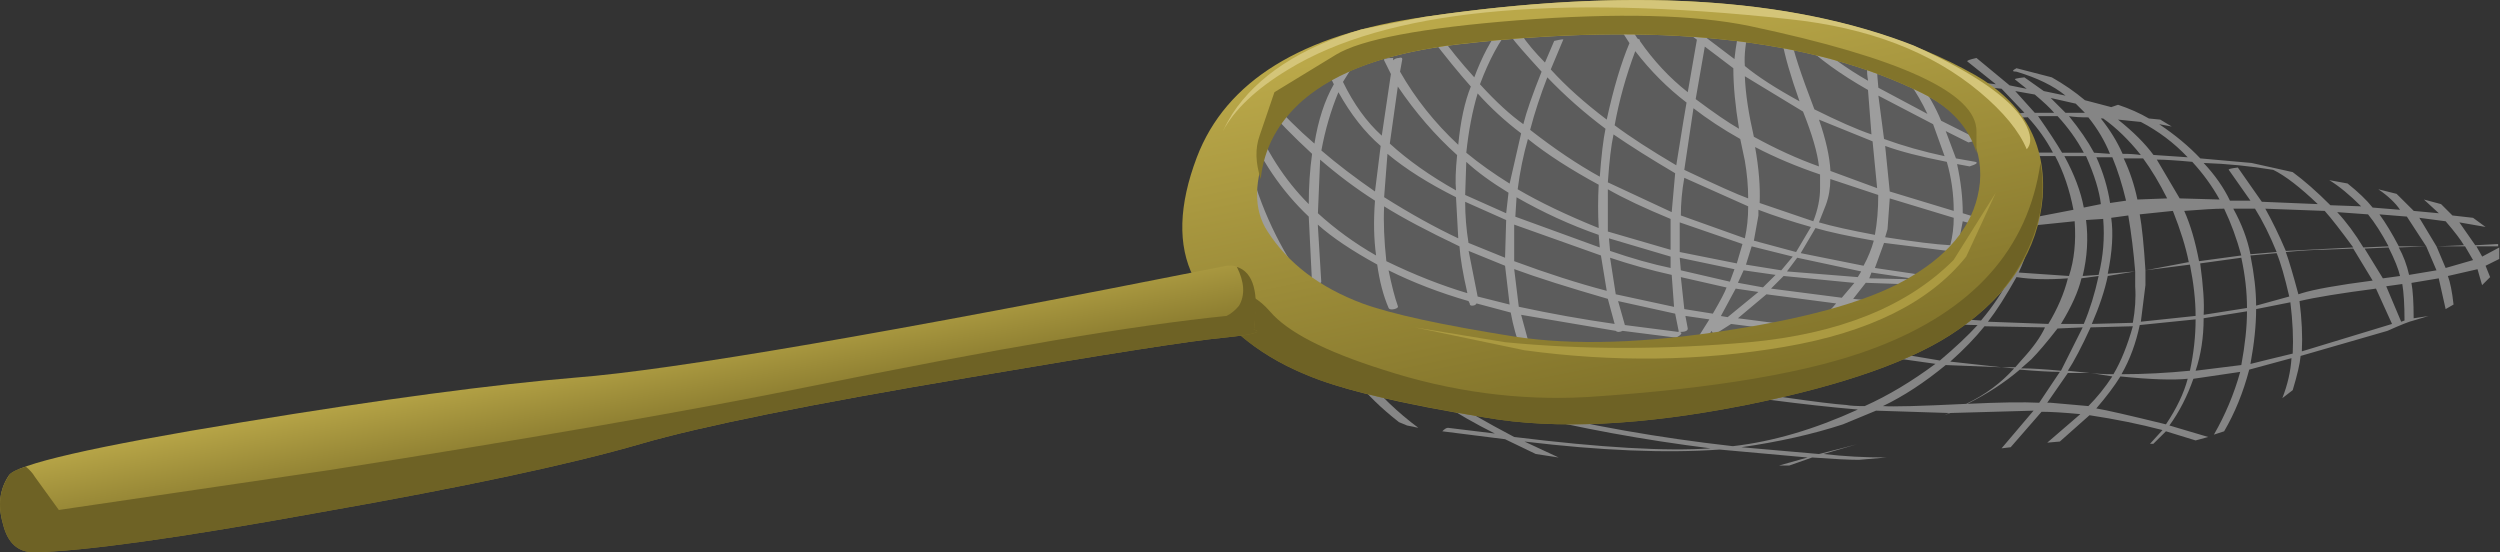 <?xml version="1.0" encoding="UTF-8" standalone="no"?>
<!-- Created with Inkscape (http://www.inkscape.org/) -->
<svg xmlns:inkscape="http://www.inkscape.org/namespaces/inkscape" xmlns:rdf="http://www.w3.org/1999/02/22-rdf-syntax-ns#" xmlns="http://www.w3.org/2000/svg" xmlns:xlink="http://www.w3.org/1999/xlink" xmlns:ns1="http://sozi.baierouge.fr" xmlns:cc="http://creativecommons.org/ns#" xmlns:sodipodi="http://sodipodi.sourceforge.net/DTD/sodipodi-0.dtd" xmlns:dc="http://purl.org/dc/elements/1.1/" id="svg2" xml:space="preserve" viewBox="0 0 109.51 24.19" version="1.1" inkscape:version="0.91 r13725">
  <rect x="0" y="0" width="109.51" height="24.19" fill="#333333" stroke="none"/>
  <defs id="defs6">
    <clipPath id="clipPath18">
      <path id="path20" d="m73.062 16.281c1.735-0.586 2.801-1.093 3.2-1.519 0.429-0.43 1.359-0.817 2.8-1.16 0.907-0.215 2.747-0.602 5.52-1.16 2.188-0.481 3.188-1.2 3-2.161-0.184-0.906-1.184-1.629-3-2.16-0.746-0.242-2.25-1.133-4.52-2.679-1.812-1.227-3.414-1.774-4.8-1.641-1.465 0.133-2.559 0.16-3.278 0.078-2.668-0.293-4.015-0.437-4.043-0.437-4.746-0.321-7.386-0.481-7.918-0.481-3.574 0-7.148 0.492-10.718 1.481-1.52 0.425-2.828 1.05-3.922 1.878 3.976-0.585 8.441-0.585 13.402 0 3.625 0.348 6.293 1.227 8 2.641 1.758-0.105 2.973 0.828 3.641 2.801 0.691 2.027 0.183 3.625-1.52 4.801-0.59 0.371-1.32 0.797-2.203 1.277 2.32-0.398 4.442-0.922 6.359-1.559z" inkscape:connector-curvature="0"/>
    </clipPath>
    <clipPath id="clipPath26">
      <path id="path28" d="m11.101-114.59h26.341v55.77h-26.341v-55.77z" inkscape:connector-curvature="0"/>
    </clipPath>
    <linearGradient id="linearGradient30" y2="-87.001" gradientUnits="userSpaceOnUse" x2="31.03" y1="-87.001" x1="12.595">
      <stop id="stop32" style="stop-color:#ffffff;stop-opacity:0.4" offset="0"/>
      <stop id="stop34" style="stop-color:#ffffff;stop-opacity:.2" offset=".627"/>
      <stop id="stop38" style="stop-color:#ffffff;stop-opacity:.2" offset="1"/>
    </linearGradient>
    <mask id="mask40">
      <g id="g42">
        <g id="g44" clip-path="url(#clipPath26)">
          <path id="path46" style="fill:url(#linearGradient30)" d="m11.101-114.59h26.341v55.77h-26.341v-55.77z" inkscape:connector-curvature="0"/>
        </g>
      </g>
    </mask>
    <linearGradient id="linearGradient50" y2="-87.001" gradientUnits="userSpaceOnUse" x2="31.03" y1="-87.001" x1="12.595">
      <stop id="stop52" style="stop-color:#ffffff" offset="0"/>
      <stop id="stop54" style="stop-color:#ffffff" offset=".627"/>
      <stop id="stop56" style="stop-color:#ffffff" offset="1"/>
    </linearGradient>
    <clipPath id="clipPath72">
      <path id="path74" d="m75.262 3.801c-1.465 0.133-2.559 0.16-3.278 0.078-2.668-0.293-4.015-0.437-4.043-0.437-4.746-0.321-7.386-0.481-7.918-0.481-3.574 0-7.148 0.492-10.718 1.481-2.668 0.773-4.575 2.039-5.723 3.796 0.801-0.398 1.816-0.812 3.043-1.238 2.078-0.691 4.801-1.121 8.16-1.281 0.957-0.027 2.348 0.133 4.16 0.48 1.891 0.399 3.063 0.602 3.52 0.602 2.906 0 5.066 1.16 6.48 3.48 1.278 2.106 1.586 4.414 0.918 6.918 3.575-0.906 5.707-1.718 6.399-2.441 0.429-0.426 1.359-0.813 2.8-1.16 0.907-0.211 2.747-0.598 5.52-1.156 2.188-0.481 3.188-1.204 3-2.161-0.184-0.906-1.184-1.629-3-2.16-0.746-0.242-2.25-1.133-4.52-2.679-1.812-1.227-3.414-1.778-4.8-1.641z" inkscape:connector-curvature="0"/>
    </clipPath>
    <clipPath id="clipPath80">
      <path id="path82" d="m53.771-6.944h56.25v34.871h-56.25v-34.871z" inkscape:connector-curvature="0"/>
    </clipPath>
    <radialGradient id="radialGradient84" gradientUnits="userSpaceOnUse" cy="26.55" cx="86.9" r="31.338">
      <stop id="stop86" style="stop-color:#ffffff;stop-opacity:0" offset="0"/>
      <stop id="stop88" style="stop-color:#ffffff;stop-opacity:.188" offset=".914"/>
      <stop id="stop92" style="stop-color:#ffffff;stop-opacity:.188" offset="1"/>
    </radialGradient>
    <mask id="mask94">
      <g id="g96">
        <g id="g98" clip-path="url(#clipPath80)">
          <path id="path100" style="fill:url(#radialGradient84)" d="m53.771-6.944h56.25v34.871h-56.25v-34.871z" inkscape:connector-curvature="0"/>
        </g>
      </g>
    </mask>
    <radialGradient id="radialGradient104" gradientUnits="userSpaceOnUse" cy="26.55" cx="86.9" r="31.338">
      <stop id="stop106" style="stop-color:#000000" offset="0"/>
      <stop id="stop108" style="stop-color:#000000" offset=".914"/>
      <stop id="stop110" style="stop-color:#000000" offset="1"/>
    </radialGradient>
    <clipPath id="clipPath118">
      <path id="path120" d="m56.621 6.801c-4.664 0-7.851 0.277-9.559 0.84-2 0.691-3.238 2.066-3.718 4.117-0.266 1.121 0.238 2.441 1.519 3.961 1.973 2.348 5.348 3.414 10.121 3.199 5.547-0.238 9.719-0.879 12.52-1.918 2.691-0.988 3.785-2.242 3.277-3.762-0.586-1.707-1.957-3.144-4.117-4.316-2.641-1.414-5.988-2.121-10.043-2.121z" inkscape:connector-curvature="0"/>
    </clipPath>
    <clipPath id="clipPath126">
      <path id="path128" d="m-56.351 52.093h22.855v29.51h-22.855v-29.51z" inkscape:connector-curvature="0"/>
    </clipPath>
    <radialGradient id="radialGradient130" gradientUnits="userSpaceOnUse" cy="65.437" cx="-52.591" r="17.903">
      <stop id="stop132" style="stop-color:#ffffff;stop-opacity:0" offset="0"/>
      <stop id="stop134" style="stop-color:#ffffff;stop-opacity:.22" offset=".933"/>
      <stop id="stop138" style="stop-color:#ffffff;stop-opacity:.22" offset="1"/>
    </radialGradient>
    <mask id="mask140">
      <g id="g142">
        <g id="g144" clip-path="url(#clipPath126)">
          <path id="path146" style="fill:url(#radialGradient130)" d="m-56.351 52.093h22.855v29.51h-22.855v-29.51z" inkscape:connector-curvature="0"/>
        </g>
      </g>
    </mask>
    <radialGradient id="radialGradient150" gradientUnits="userSpaceOnUse" cy="65.437" cx="-52.591" r="17.903">
      <stop id="stop152" style="stop-color:#000000" offset="0"/>
      <stop id="stop154" style="stop-color:#000000" offset=".933"/>
      <stop id="stop156" style="stop-color:#000000" offset="1"/>
    </radialGradient>
    <linearGradient id="linearGradient170" y2="-62.736" gradientUnits="userSpaceOnUse" x2="55.735" gradientTransform="matrix(.161 -.784 -.784 -.161 -.017 37.999)" y1="-62.736" x1="37.054">
      <stop id="stop172" style="stop-color:#baa849" offset="0"/>
      <stop id="stop174" style="stop-color:#7d6f28" offset="1"/>
    </linearGradient>
    <linearGradient id="linearGradient196" y2="-19.613" gradientUnits="userSpaceOnUse" x2="47.513" gradientTransform="matrix(.145 -.787 -.787 -.145 -.017 38)" y1="-19.613" x1="42.683">
      <stop id="stop198" style="stop-color:#baa849" offset="0"/>
      <stop id="stop200" style="stop-color:#7d6f28" offset="1"/>
    </linearGradient>
  </defs>
  <g id="g10" transform="matrix(1.25 0 0 -1.25 0 24.19)">
    <g id="g12">
      <g id="g14">
        <g id="g16" clip-path="url(#clipPath18)">
          <g id="g22" transform="matrix(-.097 -.794 -.794 .097 -.018 38)">
            <g id="g48" mask="url(#mask40)">
              <path id="path58" style="fill-rule:evenodd;fill:url(#linearGradient50)" d="m73.062 16.281c1.735-0.586 2.801-1.093 3.2-1.519 0.429-0.43 1.359-0.817 2.8-1.16 0.907-0.215 2.747-0.602 5.52-1.16 2.188-0.481 3.188-1.2 3-2.161-0.184-0.906-1.184-1.629-3-2.16-0.746-0.242-2.25-1.133-4.52-2.679-1.812-1.227-3.414-1.774-4.8-1.641-1.465 0.133-2.559 0.16-3.278 0.078-2.668-0.293-4.015-0.437-4.043-0.437-4.746-0.321-7.386-0.481-7.918-0.481-3.574 0-7.148 0.492-10.718 1.481-1.52 0.425-2.828 1.05-3.922 1.878 3.976-0.585 8.441-0.585 13.402 0 3.625 0.348 6.293 1.227 8 2.641 1.758-0.105 2.973 0.828 3.641 2.801 0.691 2.027 0.183 3.625-1.52 4.801-0.59 0.371-1.32 0.797-2.203 1.277 2.32-0.398 4.442-0.922 6.359-1.559z" inkscape:connector-curvature="0"/>
            </g>
          </g>
        </g>
      </g>
      <path id="path60" style="fill-rule:evenodd;fill:#ffffff;fill-opacity:.2" d="m50.223 18.121c2.453 0.426 6.148 0.531 11.082 0.317 1.625-0.078 3.172-0.239 4.64-0.481 1.387-0.316 2.426-0.773 3.117-1.359 0.883-0.746 1.309-1.774 1.282-3.078 0-1.36-0.559-2.668-1.68-3.922-1.043-1.145-2.226-1.934-3.559-2.36-1.683-0.558-3.867-0.8-6.562-0.718-0.133 0-2.359 0.144-6.68 0.441l-1.199 0.117c-3.629 0.828-6.348 2.133-8.16 3.922-0.106 0.586-0.133 1.184-0.082 1.797l0.082 0.723c1.254 2.398 3.828 3.933 7.719 4.601z" inkscape:connector-curvature="0"/>
      <path id="path62" style="fill-rule:evenodd;fill:#ffffff;fill-opacity:.4" d="m48.742 7.199c0.133-0.027 0.067-0.078-0.199-0.16-1.387 0.403-2.586 1.414-3.602 3.039-0.851 1.364-1.425 2.867-1.718 4.52l0.281 0.32c0.266-1.68 0.812-3.211 1.641-4.598 1.011-1.679 2.21-2.722 3.597-3.121z" inkscape:connector-curvature="0"/>
      <path id="path64" style="fill-rule:evenodd;fill:#ffffff;fill-opacity:.4" d="m47.781 6.199c0.563-0.691 1.203-1.304 1.922-1.839l-0.398 0.082-0.282 0.117c-0.613 0.48-1.121 0.972-1.519 1.48-0.055 0.055-0.027 0.11 0.078 0.16 0.082 0.055 0.148 0.055 0.199 0z" inkscape:connector-curvature="0"/>
      <path id="path66" style="fill-rule:evenodd;fill:#ffffff;fill-opacity:.4" d="m85.383 10.719 0.32-0.758 0.961 0.277-0.281 0.481h-1zm-0.961-1 0.961 0.16-0.36 0.84-0.961-0.039c0.161-0.293 0.282-0.613 0.36-0.961zm-0.277-1.641 0.117 0.043c0 0.559-0.028 0.985-0.078 1.278l-0.563-0.079 0.524-1.242zm1.558 3.52-0.922 0.121 0.602-1 0.961 0.039c-0.11 0.187-0.321 0.469-0.641 0.84zm-3.238-0.918c-0.43 0.586-0.762 1.015-1 1.281l-2.082 0.078c0.238-0.426 0.48-0.918 0.719-1.48l2.363 0.121zm1.359-2.68-0.562 1.238c-1.227-0.16-2.117-0.304-2.68-0.437 0.082-0.641 0.109-1.227 0.082-1.762l3.16 0.961zm-2.48 2.598c-0.242 0-0.653-0.024-1.242-0.078 0.109-0.293 0.253-0.785 0.441-1.481l0.121 0.039c0.426 0.133 1.25 0.282 2.481 0.442l-0.68 1.121-1.121-0.043zm2.359 0.121c-0.242 0.453-0.48 0.828-0.719 1.121l-1.082 0.078c0.321-0.344 0.629-0.758 0.918-1.238l0.883 0.039zm0-0.039-0.84-0.039 0.641-1.043 0.601 0.082c-0.054 0.238-0.187 0.574-0.402 1zm-0.32 1.16c0.215-0.293 0.441-0.668 0.679-1.121h0.961l-0.679 1.043-0.961 0.078zm-35.199 0.801 0.199 1.597c-0.559 0.481-1.051 1.11-1.481 1.883-0.265-0.64-0.464-1.32-0.597-2.043 0.558-0.48 1.187-0.957 1.879-1.437zm4.597-0.762 0.082 0.719c-0.613 0.375-1.105 0.734-1.48 1.082l-0.039-1.16 1.437-0.641zm0.121-3.199-0.16 1.359-1.277 0.52 0.316-1.598 1.121-0.281zm-4.398 3.441c-0.027-0.562 0-1.203 0.078-1.922 0.988-0.48 1.934-0.851 2.84-1.121-0.16 0.696-0.25 1.242-0.277 1.641-1.122 0.535-2 1-2.641 1.402zm-0.281-1.722c-0.078 0.562-0.094 1.199-0.039 1.921-0.668 0.426-1.309 0.907-1.922 1.438l-0.078-1.879c0.613-0.559 1.293-1.055 2.039-1.48zm3.121 1.882c0-0.48 0.039-0.961 0.117-1.441l1.281-0.52 0.039 1.321-1.437 0.64zm-0.242-1.281-0.079 1.442c-0.961 0.48-1.761 0.984-2.402 1.519l-0.117-1.519c0.934-0.59 1.801-1.067 2.598-1.442zm-0.04 2.918c-0.773 0.695-1.464 1.496-2.078 2.402l-0.281-2c0.641-0.585 1.414-1.132 2.32-1.64-0.027 0.293-0.015 0.707 0.039 1.238zm2.243 0.762c-0.563 0.426-1.071 0.894-1.524 1.398-0.183-0.613-0.316-1.304-0.398-2.078 0.453-0.375 0.961-0.734 1.519-1.082l0.403 1.762zm2.718-3.32c-0.027 0.507-0.027 1.015 0 1.519-0.988 0.535-1.812 1.066-2.48 1.602-0.16-0.563-0.281-1.149-0.359-1.762 0.773-0.453 1.718-0.906 2.839-1.359zm5.161-1.282 1.238-0.199 0.402 0.481-1.441 0.359-0.199-0.641zm-0.282-1.879 2.481-0.32c0.375 0.242 0.691 0.52 0.961 0.84l-2.442 0.32-1-0.84zm0.2 1.68-0.2-0.437 0.879-0.161 0.442 0.438-1.121 0.16zm0.519-0.758-0.797 0.117-0.519-0.961 0.238-0.039 1.078 0.883zm-0.476 1.879c0.078 0.348 0.117 0.719 0.117 1.121l-2.239 1c-0.082-0.457-0.121-0.894-0.121-1.32l2.243-0.801zm1.796-0.48 0.52 0.879c-0.664 0.187-1.277 0.386-1.84 0.601v-0.199l-0.16-0.883 1.48-0.398zm-6.636-1.36-0.203 1.239-3.04 1.082v-1.282c1.149-0.425 2.227-0.773 3.243-1.039zm2.597 0.481 0.121-1.121 1-0.16c0.266 0.453 0.426 0.761 0.481 0.917l-1.602 0.364zm-0.039 0.679 0.039-0.441 1.719-0.398 0.16 0.437-1.918 0.402zm-2.281-2.32-0.238 0.879c-1.387 0.402-2.481 0.746-3.282 1.043l0.161-1.32c1.121-0.242 2.242-0.442 3.359-0.602zm0.121 0.801 0.238-0.84 1.883-0.242v0.039l-0.121 0.602-2 0.441zm-0.281 1.519 0.199-1.281 2.043-0.441-0.082 1.121c-0.719 0.16-1.437 0.359-2.16 0.601zm-0.039 0.68 0.039-0.441c0.773-0.266 1.48-0.465 2.121-0.598v0.399l-2.16 0.64zm-0.321-0.32-0.039 0.441c-0.988 0.344-1.949 0.785-2.878 1.317l-0.043-0.68 2.96-1.078zm2.801 0.879v-1.039l2-0.399 0.199 0.68-2.199 0.758zm-0.32-0.961v1.082c-0.906 0.375-1.641 0.719-2.199 1.039v-1.481l2.199-0.64zm0.199 2.961c0.215 1.336 0.332 2.066 0.36 2.199-0.664 0.508-1.266 1.109-1.797 1.801-0.321-0.852-0.563-1.719-0.723-2.598 0.535-0.402 1.254-0.867 2.16-1.402zm-2.199 1.082c-0.082-0.375-0.148-0.934-0.199-1.68l2.238-1.043 0.121 1.363c-0.855 0.504-1.574 0.957-2.16 1.36zm-0.481-1.481c0.055 0.746 0.122 1.305 0.2 1.68-0.746 0.559-1.426 1.16-2.039 1.801-0.239-0.614-0.442-1.227-0.602-1.84 0.856-0.668 1.668-1.215 2.441-1.641zm7.719 0.078c-0.797 0.27-1.558 0.586-2.277 0.961 0.133-0.746 0.184-1.398 0.16-1.961l1.879-0.64c0.16 0.402 0.238 0.789 0.238 1.16v0.48zm-0.597 2.204-2.039 1.238c0.023-0.613 0.132-1.32 0.316-2.121 0.773-0.426 1.535-0.774 2.281-1.039-0.051 0.48-0.238 1.121-0.558 1.922zm-2.243-0.602c-0.132 0.801-0.199 1.508-0.199 2.121l-1 0.758-0.32-1.84c0.64-0.48 1.148-0.828 1.519-1.039zm0.204-1.121-0.161 0.762c-0.613 0.343-1.16 0.707-1.64 1.078l-0.321-2.16c1.122-0.532 1.868-0.868 2.239-1 0 0.425-0.039 0.867-0.117 1.32zm17.917-5.199c0-0.559-0.066-1.2-0.199-1.922 0.321 0.082 0.813 0.203 1.481 0.363 0.027 0.531 0 1.133-0.082 1.797l-1.2-0.238zm-4.757-2.36c-0.215-0.347-0.496-0.718-0.844-1.121 0.32-0.051 1.137-0.238 2.441-0.558 0.375 0.558 0.629 1.093 0.762 1.597-0.508-0.051-1.293-0.027-2.359 0.082zm-3.524 0.239c-0.531-0.454-1.144-0.852-1.84-1.2 1.121 0.055 1.961 0.067 2.52 0.039l0.723 1.082c-0.348 0-0.813 0.028-1.403 0.079zm-0.199 0.043-0.437 0.039-1.961 0.078c-0.746-0.614-1.481-1.094-2.2-1.438 0.348-0.027 1.321 0 2.918 0.078 0.668 0.321 1.227 0.735 1.68 1.243zm0.602 0.316-0.36-0.316h0.078c0.293 0 0.735-0.028 1.321-0.082l0.761 1.519-0.882-0.039c-0.372-0.48-0.68-0.84-0.918-1.082zm-5.403 6-0.16 1.641-1.879 0.761c0.242-0.695 0.375-1.293 0.403-1.8l1.636-0.602zm0.442-0.117 2.242-0.68c0 0.586-0.082 1.16-0.242 1.719-0.934 0.183-1.653 0.371-2.161 0.558l0.161-1.597zm4.441-3c-0.375-0.668-0.707-1.188-1-1.563l2.117-0.078c0.321 0.531 0.551 1.067 0.684 1.598-0.668-0.051-1.27-0.039-1.801 0.043zm1-1.762-2.121 0.039c-0.32-0.398-0.719-0.812-1.199-1.238l1.801-0.199h0.476l0.242 0.277c0.371 0.402 0.641 0.773 0.801 1.121zm-5.961 2.082 2.16-0.32c0.184 0.238 0.321 0.547 0.399 0.918l-2.239 0.281-0.32-0.879zm-0.398 0.078c0.16 0.293 0.277 0.586 0.359 0.879-0.906 0.16-1.586 0.309-2.043 0.442l-0.519-0.879 2.203-0.442zm-0.762-1.121 0.441 0.52-2.48 0.242-0.442-0.442 2.481-0.32zm1.039 0.883-0.078-0.203 1.719-0.039-1.641 0.242zm-0.48-0.16 0.121 0.199-2.243 0.48-0.359-0.48 2.481-0.199zm0.601 1.48c0.078 0.426 0.117 0.891 0.117 1.399l-1.679 0.558c0-0.32-0.051-0.625-0.161-0.918l-0.238-0.601c0.453-0.133 1.106-0.278 1.961-0.438zm0.52 1.278-0.078-1.079-0.083-0.281c1.016-0.16 1.774-0.254 2.282-0.281 0.082 0.32 0.121 0.641 0.121 0.961l-2.242 0.68zm-0.399 3.601 0.199-1.519c0.668-0.243 1.375-0.442 2.122-0.602l-0.403 1.121-1.918 1zm5.481 0.039-0.684 0.121 0.684-0.761h0.679c-0.136 0.16-0.363 0.375-0.679 0.64zm5.636-7.879-1.957-0.199c-0.136-0.641-0.347-1.215-0.64-1.723 0.801 0 1.597 0.043 2.398 0.122 0.133 0.613 0.199 1.214 0.199 1.8zm1.801 0.282-1.519-0.243c0-0.668-0.094-1.281-0.282-1.839l1.602 0.199c0.133 0.722 0.199 1.347 0.199 1.883zm-1.64 1.679c0.109-0.801 0.148-1.402 0.121-1.801l1.519 0.239c0 0.562-0.066 1.148-0.199 1.761l-1.441-0.199zm0.839 1.918c-0.293 0-0.757-0.027-1.398-0.078 0.215-0.48 0.387-1.066 0.519-1.762l1.481 0.2c-0.16 0.586-0.359 1.132-0.602 1.64zm-1.558 0.36 1.398-0.039c-0.265 0.48-0.586 0.917-0.957 1.32-0.59 0.055-1 0.078-1.242 0.078l0.801-1.359zm3.398-1.918-0.918-0.082c0.133-0.664 0.199-1.25 0.199-1.758l1.161 0.32c-0.161 0.691-0.305 1.199-0.442 1.52zm-1.519 1.558c0.293-0.531 0.496-1.066 0.601-1.597l0.918 0.078c-0.238 0.586-0.492 1.093-0.758 1.519h-0.761zm-3.278-0.199c0.078-0.426 0.145-1.082 0.2-1.961l1.48 0.281h0.039c-0.105 0.535-0.293 1.133-0.558 1.801l-1.161-0.121zm-0.242-3.922-1.48-0.039c-0.317-0.691-0.586-1.199-0.797-1.519l0.758-0.079h-0.758l-0.723-1.043h0.121l1.321-0.117c0.293 0.293 0.574 0.637 0.839 1.039l-0.761 0.121c0.191-0.027 0.461-0.043 0.8-0.043 0.27 0.454 0.493 1.016 0.68 1.68zm-2.238 1.762c0.184 0.558 0.25 1.199 0.199 1.918l-1.519-0.156c-0.028-0.536-0.176-1.082-0.442-1.641l1.762-0.121zm2.68 0.199v-0.519l-0.161-1.282 1.918 0.203c0 0.532-0.066 1.133-0.199 1.797l-1.558-0.199zm-1.321-0.199c-0.105-0.508-0.293-1.067-0.558-1.68l1.437 0.039c0.082 0.453 0.11 0.883 0.082 1.281v0.52l-0.961-0.16zm-1.64-1.68h0.8c0.215 0.508 0.387 1.067 0.52 1.68l-0.602-0.082c-0.105-0.449-0.343-0.985-0.718-1.598zm1.48 3.68-0.601-0.039c0.082-0.641 0.043-1.293-0.118-1.961l0.559 0.039c0.16 0.641 0.215 1.293 0.16 1.961zm0.879 0.121-0.598-0.082c0.078-0.531 0.039-1.188-0.121-1.961l0.961 0.082c-0.054 0.668-0.133 1.32-0.242 1.961zm-0.559 2.039h-0.558c0.238-0.531 0.398-1.066 0.48-1.602l0.559 0.082c-0.133 0.559-0.293 1.067-0.481 1.52zm1.079-0.039h-0.68c0.215-0.453 0.375-0.934 0.48-1.441l1.043 0.039c-0.269 0.535-0.547 1-0.843 1.402zm-0.079 1.277-0.8 0.082c0.535-0.425 0.949-0.84 1.242-1.238l1.199-0.082c-0.48 0.508-1.027 0.918-1.641 1.238zm-1.32 0.121h-0.082c0.32-0.398 0.574-0.812 0.762-1.238 0.265 0 0.48-0.016 0.64-0.043-0.425 0.535-0.867 0.961-1.32 1.281zm-0.601-1.32h-0.758c0.347-0.641 0.574-1.238 0.679-1.801l0.598 0.121c-0.051 0.453-0.223 1.016-0.519 1.68zm-0.079 0.121c-0.242 0.453-0.546 0.879-0.918 1.281h-0.683c0.375-0.535 0.652-0.961 0.84-1.281h0.761zm0.918-0.039c-0.183 0.453-0.437 0.879-0.757 1.277-0.293 0-0.52 0.016-0.68 0.043 0.371-0.453 0.664-0.882 0.879-1.281l0.558-0.039zm-1.558 1.438h0.679l-0.32 0.32-0.879 0.199 0.52-0.519zm7.281-2c-0.801 0.132-1.613 0.214-2.441 0.242 0.398-0.426 0.707-0.867 0.922-1.321h0.718l-0.758 1.079c-0.027 0.027 0.079 0.054 0.317 0.082l0.84-1.2 1.961-0.082c-0.614 0.586-1.133 0.989-1.559 1.2zm-29.519 4.64 0.078 0.082 0.199 0.039 0.043-0.039c0.316-0.453 0.719-0.949 1.199-1.48 0.266 0.719 0.586 1.32 0.957 1.801h0.363l-0.043-0.043c-0.398-0.481-0.757-1.145-1.078-2 0.559-0.614 1.067-1.079 1.52-1.399 0.105 0.426 0.32 1.039 0.64 1.84-0.585 0.641-0.933 1.039-1.043 1.199 0.161 0.133 0.27 0.176 0.321 0.121 0.215-0.32 0.496-0.652 0.84-1l0.324 0.758c0.238 0.055 0.344 0.067 0.316 0.043l-0.437-1.043c0.531-0.586 1.187-1.172 1.961-1.758 0.238 1.094 0.504 1.985 0.797 2.68l-0.438 0.68v0.039h0.359l0.36-0.559 0.082-0.039v-0.043c0.48-0.691 1.039-1.293 1.68-1.797l0.32 1.84-0.32 0.238c0.16 0.133 0.265 0.176 0.32 0.121l0.199-0.16c0.078 0 0.117-0.015 0.117-0.039v-0.082l1-0.758c0.055 0.504 0.121 0.879 0.203 1.118v0.043h0.321c-0.137-0.563-0.188-1.028-0.16-1.403 0.453-0.375 1.089-0.785 1.917-1.238-0.32 0.906-0.519 1.598-0.601 2.078-0.023 0.082 0.016 0.133 0.121 0.16 0.106 0.028 0.172 0 0.199-0.078 0.055-0.375 0.321-1.187 0.801-2.441 0.801-0.399 1.465-0.696 2-0.879l-0.121 1.558c-0.984 0.559-1.758 1.121-2.316 1.68 0.132 0.133 0.226 0.172 0.277 0.121 0.613-0.562 1.293-1.055 2.043-1.48-0.055 0.293-0.055 0.597 0 0.918 0 0.054 0.051 0.093 0.156 0.121 0.109 0 0.16-0.039 0.16-0.121-0.023-0.239-0.011-0.625 0.043-1.161l1.719-0.917c-0.188 0.398-0.387 0.746-0.602 1.039 0 0.027 0.11 0.054 0.321 0.082 0.32-0.454 0.574-0.907 0.761-1.36l1.2-0.601c0.105-0.055 0.027-0.106-0.243-0.16l-0.796 0.398 0.359-0.957 0.68-0.121c0.105-0.028 0.039-0.082-0.2-0.16l-0.441 0.082c0.133-0.614 0.199-1.188 0.199-1.723l1.039-0.316 1.121 0.117c0.028 0.402-0.027 0.922-0.16 1.562 0.215 0.106 0.321 0.133 0.321 0.078 0.132-0.558 0.171-1.093 0.121-1.597l1.437 0.277c-0.133 0.695-0.344 1.32-0.64 1.883h-1.157c-0.082 0-0.093 0.012-0.039 0.039 0.078 0.055 0.145 0.082 0.199 0.082h0.918c-0.238 0.449-0.531 0.863-0.879 1.238l-1.039-0.039c-0.535-0.109-0.48-0.054 0.161 0.16 0.347 0 0.597 0.012 0.757 0.039l-0.8 0.84-1.161 0.121c-0.16 0.079-0.066 0.118 0.282 0.118l0.679-0.082-1 0.8c-0.023 0.028 0.082 0.067 0.321 0.121l1.16-0.96 0.601-0.122-0.402 0.321c-0.051 0.027 0.055 0.054 0.32 0.082l0.68-0.481 0.762-0.16c-0.426 0.348-1 0.625-1.719 0.84-0.16 0-0.16 0.039 0 0.121l1.238-0.32c0.426-0.242 0.813-0.508 1.16-0.801l0.922-0.242 0.239 0.082c0.398-0.133 0.761-0.293 1.082-0.481l0.398-0.039 0.402-0.242-0.441 0.082c0.559-0.375 1.039-0.773 1.441-1.199l1.797-0.16 1.442-0.321c0.398-0.293 0.84-0.679 1.32-1.16l1.078-0.039c-0.398 0.399-0.773 0.707-1.117 0.918l0.641-0.117c0.371-0.297 0.664-0.574 0.879-0.844l0.96-0.078c-0.16 0.238-0.414 0.481-0.761 0.719l0.64-0.16 0.602-0.598 0.879-0.082-0.524 0.481 0.602-0.161 0.398-0.398 0.723-0.082 0.438-0.32-0.918 0.16 0.558-0.801 0.801 0.043v-0.082h-0.762l0.203-0.359 0.598 0.32v-0.403l-0.48-0.238 0.16-0.398-0.282-0.281-0.16 0.558-1.039-0.238c0.082-0.215 0.149-0.547 0.199-1l-0.277-0.16-0.242 1.078-0.957-0.16c0.051-0.266 0.078-0.68 0.078-1.239l0.52 0.078-0.52-0.156c-0.133-0.027-0.441-0.148-0.918-0.363l-3.043-0.879c-0.023-0.266-0.117-0.668-0.277-1.199l-0.364-0.281c0.188 0.48 0.293 0.949 0.321 1.402l-1.481-0.402c-0.211-0.801-0.504-1.52-0.879-2.161l-0.359-0.117c0.398 0.692 0.707 1.426 0.922 2.199l-1.641-0.242c-0.215-0.613-0.492-1.156-0.84-1.636l1.36-0.403-0.442-0.121-1.039 0.32-0.441-0.437h-0.117l0.437 0.48c-0.801 0.211-1.652 0.383-2.558 0.52l-1.039-0.922-0.442-0.039 1.16 1c-0.586 0.055-1.039 0.082-1.359 0.082l-1.082-1.242-0.32-0.039 1.121 1.32-2.918-0.082-0.203-0.078 0.16 0.078-2.559 0.082-1.16-0.48c-1.066-0.348-2.254-0.614-3.559-0.801l2.719-0.238c0.504 0.125 0.942 0.238 1.32 0.339l-1.16-0.339c0.719-0.082 1.453-0.122 2.2-0.122l-0.961-0.082c-0.344 0-0.891 0.028-1.637 0.082l-0.801-0.281h-0.359l1 0.281-3.082 0.278c-1.891-0.133-4.172-0.039-6.84 0.281l1.199-0.559-0.801 0.122-1.078 0.519-2.199 0.277c0.078 0.082 0.145 0.122 0.199 0.122l1.641-0.2c-0.695 0.348-1.321 0.707-1.879 1.078l0.277 0.122c0.508-0.348 1.266-0.786 2.281-1.321 3.04-0.375 5.333-0.508 6.879-0.398-2.343 0.293-4.597 0.707-6.757 1.238 0.132 0.109 0.214 0.148 0.238 0.121 2.269-0.558 4.695-0.988 7.281-1.281h0.039c1.387 0.16 2.84 0.586 4.363 1.281-1.867 0.16-4.109 0.453-6.722 0.879-0.078 0-0.078 0.027 0 0.082 0.082 0.055 0.148 0.078 0.199 0.078 3.281-0.531 5.32-0.824 6.121-0.879 0.133-0.027 0.348-0.039 0.641-0.039 0.828 0.371 1.652 0.867 2.48 1.481l-1.961 0.277c-0.133 0-0.066 0.055 0.199 0.16l1.918-0.32c0.536 0.453 0.977 0.867 1.321 1.242-0.321 0-0.746 0.024-1.281 0.078-0.079 0-0.079 0.028 0 0.082 0.082 0.051 0.148 0.078 0.203 0.078l1.199-0.078c0.426 0.504 0.773 1.028 1.039 1.559l-1.16 0.199c0.133 0.109 0.226 0.148 0.281 0.121l0.922-0.16c0.211 0.398 0.359 0.918 0.437 1.559l-1.238-0.079-0.039 0.04-0.883 0.238-0.16-0.84c0.16-0.023 0.402-0.039 0.723-0.039 0.078-0.027 0.105-0.067 0.078-0.121-0.051-0.051-0.117-0.078-0.199-0.078l-0.68 0.039c-0.055-0.266-0.188-0.574-0.402-0.918l0.921-0.121c0.106 0 0.04-0.055-0.199-0.16l-0.84 0.082-0.281-0.321c-0.215-0.054-0.308-0.054-0.281 0l0.199 0.239-2.277 0.082-0.442-0.563 3.079-0.32c0.136 0 0.093-0.078-0.118-0.239l-3.16 0.321c-0.32-0.321-0.64-0.586-0.961-0.801l1.242-0.121c0.079-0.027 0.106-0.067 0.079-0.121-0.055-0.051-0.122-0.078-0.2-0.078l-1.359 0.121-0.16-0.121c-0.055-0.055-0.121-0.055-0.199 0-0.082 0.054-0.082 0.105 0 0.16l-2.52 0.32-0.441-0.281c-0.106-0.106-0.188-0.094-0.243 0.039l-0.519-0.84c-0.266-0.055-0.371-0.039-0.316 0.039l0.757 1.203-0.84 0.121 0.083-0.441c0-0.082-0.094-0.121-0.282-0.121 0.106-0.024 0.067-0.094-0.121-0.199l-1.879 0.238c-0.109-0.051-0.187-0.051-0.242 0l-3.316 0.562 0.316-1.16c-0.183-0.109-0.293-0.133-0.316-0.082-0.16 0.43-0.282 0.867-0.364 1.321l-1.199 0.32c-0.027-0.055-0.078-0.078-0.16-0.078-0.051 0-0.078 0.023-0.078 0.078l-0.043 0.082c-1.012 0.293-1.945 0.652-2.801 1.078 0.11-0.531 0.215-0.945 0.32-1.238 0.028-0.055-0.011-0.094-0.117-0.121-0.109-0.024-0.175-0.012-0.203 0.043-0.183 0.425-0.316 0.933-0.398 1.519-0.879 0.481-1.574 0.945-2.082 1.399l0.121-2c0-0.055-0.106-0.082-0.321-0.082l-0.117 2.363c-0.961 0.906-1.707 2.012-2.242 3.316l0.242 0.242c0.481-1.226 1.145-2.265 2-3.121 0 0.614 0.039 1.2 0.117 1.762-0.664 0.613-1.226 1.188-1.679 1.719l0.199 0.199c0.48-0.559 1.004-1.078 1.562-1.559 0.133 0.825 0.36 1.52 0.68 2.079l-0.078 0.16c-0.027 0.027 0 0.066 0.078 0.121 0.055 0.027 0.106 0.027 0.16 0l0.243 0.398c0.238 0.055 0.347 0.067 0.316 0.043l-0.399-0.64c0.376-0.774 0.829-1.403 1.36-1.883l0.32 2.16-0.238 0.48c-0.027 0.055 0.078 0.082 0.316 0.082v-0.082c0.055 0.055 0.121 0.082 0.2 0.082 0.082 0.028 0.121 0.012 0.121-0.043l-0.079-0.437c0.532-0.934 1.211-1.789 2.04-2.563 0.078 0.829 0.226 1.508 0.441 2.043-0.426 0.481-0.895 1.055-1.402 1.719h0.004z" inkscape:connector-curvature="0"/>
      <g id="g68">
        <g id="g70" clip-path="url(#clipPath72)">
          <g id="g76" transform="matrix(.8 0 0 .43 -.017 5.339)">
            <g id="g102" mask="url(#mask94)">
              <path id="path112" style="fill-rule:evenodd;fill:url(#radialGradient104)" d="m75.262 3.801c-1.465 0.133-2.559 0.16-3.278 0.078-2.668-0.293-4.015-0.437-4.043-0.437-4.746-0.321-7.386-0.481-7.918-0.481-3.574 0-7.148 0.492-10.718 1.481-2.668 0.773-4.575 2.039-5.723 3.796 0.801-0.398 1.816-0.812 3.043-1.238 2.078-0.691 4.801-1.121 8.16-1.281 0.957-0.027 2.348 0.133 4.16 0.48 1.891 0.399 3.063 0.602 3.52 0.602 2.906 0 5.066 1.16 6.48 3.48 1.278 2.106 1.586 4.414 0.918 6.918 3.575-0.906 5.707-1.718 6.399-2.441 0.429-0.426 1.359-0.813 2.8-1.16 0.907-0.211 2.747-0.598 5.52-1.156 2.188-0.481 3.188-1.204 3-2.161-0.184-0.906-1.184-1.629-3-2.16-0.746-0.242-2.25-1.133-4.52-2.679-1.812-1.227-3.414-1.778-4.8-1.641z" inkscape:connector-curvature="0"/>
            </g>
          </g>
        </g>
      </g>
      <g id="g114">
        <g id="g116" clip-path="url(#clipPath118)">
          <g id="g122" transform="matrix(-.158 .784 -.997 -.201 116.54 61.534)">
            <g id="g148" mask="url(#mask140)">
              <path id="path158" style="fill-rule:evenodd;fill:url(#radialGradient150)" d="m56.621 6.801c-4.664 0-7.851 0.277-9.559 0.84-2 0.691-3.238 2.066-3.718 4.117-0.266 1.121 0.238 2.441 1.519 3.961 1.973 2.348 5.348 3.414 10.121 3.199 5.547-0.238 9.719-0.879 12.52-1.918 2.691-0.988 3.785-2.242 3.277-3.762-0.586-1.707-1.957-3.144-4.117-4.316-2.641-1.414-5.988-2.121-10.043-2.121z" inkscape:connector-curvature="0"/>
            </g>
          </g>
        </g>
      </g>
      <g id="g160">
        <g id="g162">
          <g id="g168">
            <path id="path176" style="fill-rule:evenodd;fill:url(#linearGradient170)" d="m69.223 16.719c1.707-0.984 2.492-2.414 2.359-4.281-0.16-1.84-1.144-3.387-2.961-4.641-1.516-1.066-4-1.945-7.437-2.637-3.629-0.722-6.668-0.867-9.122-0.441-2.988 0.48-5.093 0.988-6.32 1.519-1.758 0.723-3.066 1.856-3.918 3.403-0.562 1.117-0.519 2.519 0.117 4.199 1.016 2.668 3.668 4.309 7.961 4.918 8.293 1.227 14.735 0.547 19.321-2.039zm-2.282-7.078c1.497 0.879 2.309 1.984 2.442 3.32 0.109 1.359-0.559 2.399-2 3.117-3.918 1.949-9.348 2.52-16.281 1.719-3.598-0.426-5.813-1.598-6.641-3.52-0.531-1.25-0.547-2.265-0.039-3.039 0.719-1.117 1.828-1.961 3.32-2.519 1.012-0.371 2.785-0.758 5.32-1.16 2.079-0.321 4.626-0.239 7.641 0.242 2.879 0.453 4.961 1.066 6.238 1.84z" inkscape:connector-curvature="0"/>
          </g>
        </g>
      </g>
      <path id="path178" style="fill-rule:evenodd;fill:#82742b" d="m53.184 18.641c3.492 0.265 6.199 0.199 8.121-0.199 5.304-1.122 7.957-2.348 7.957-3.684v-0.758c-0.266 0.879-0.891 1.574-1.879 2.078-3.922 1.949-9.348 2.52-16.281 1.723-2.454-0.293-4.266-0.949-5.442-1.961-0.879-0.773-1.371-1.691-1.48-2.762-0.184 0.563-0.2 1.071-0.039 1.52l0.519 1.523 2.16 1.317c0.883 0.535 3.004 0.937 6.364 1.203z" inkscape:connector-curvature="0"/>
      <path id="path180" style="fill-rule:evenodd;fill:#d4c579" d="m47.703 18.32 2.199 0.438c7.067 1.043 12.786 0.707 17.16-1 2.106-0.957 3.399-1.852 3.879-2.68 0.243-0.426 0.27-0.746 0.082-0.957-0.265 0.637-0.812 1.305-1.64 2-1.68 1.41-3.906 2.266-6.68 2.559-8.293 0.906-14.148 0.32-17.558-1.762-1.129-0.683-1.895-1.41-2.301-2.18 0.094 0.2 0.207 0.407 0.34 0.622 0.878 1.332 2.386 2.32 4.519 2.96z" inkscape:connector-curvature="0"/>
      <path id="path182" style="fill-rule:evenodd;fill:#ab9a41" d="m62.543 7.199c-2.961-0.507-6-0.547-9.121-0.121l-3.84 0.801 3.16-0.519c2.719-0.266 5.574-0.266 8.563 0 3.144 0.292 5.531 1.253 7.156 2.882l1.48 2.36-1.039-2.242c-1.281-1.602-3.398-2.653-6.359-3.161z" inkscape:connector-curvature="0"/>
      <path id="path184" style="fill-rule:evenodd;fill:#6e6225" d="m71.504 13.641c0.184-1.016 0.027-2.055-0.481-3.121-0.507-1.067-1.308-1.973-2.402-2.719-1.519-1.066-4-1.949-7.437-2.641-3.629-0.718-6.668-0.867-9.122-0.441-2.718 0.453-4.667 0.894-5.839 1.32-1.68 0.613-2.961 1.52-3.84 2.719 0.265 0.269 0.586 0.387 0.961 0.363 0.398-0.027 0.785-0.254 1.16-0.683 0.613-0.719 1.93-1.399 3.957-2.039 2.375-0.774 4.762-1.094 7.16-0.961 4.481 0.293 7.84 0.867 10.082 1.722 3.442 1.305 5.371 3.465 5.801 6.481z" inkscape:connector-curvature="0"/>
      <g id="g186">
        <g id="g188">
          <g id="g194">
            <path id="path202" style="fill-rule:evenodd;fill:url(#linearGradient196)" d="m11.223 1.399c-4.989-0.907-8.332-1.372-10.039-1.399-0.563 0-0.922 0.332-1.082 1-0.184 0.641-0.118 1.199 0.203 1.68 0.238 0.398 2.972 1.027 8.199 1.879 4.879 0.801 8.773 1.32 11.68 1.562 3.414 0.266 11.011 1.574 22.8 3.918 0.559 0.055 0.879-0.304 0.957-1.078 0.055-0.375 0.055-0.762 0-1.16 0.321-0.082-0.023-0.176-1.039-0.281-1.144-0.106-4.132-0.575-8.961-1.399-5.546-0.933-9.371-1.707-11.476-2.32-2.481-0.723-6.231-1.52-11.242-2.402z" inkscape:connector-curvature="0"/>
          </g>
        </g>
      </g>
      <path id="path204" style="fill-rule:evenodd;fill:#6e6225" d="m11.223 1.399c-4.989-0.907-8.332-1.372-10.039-1.399-0.563 0-0.922 0.332-1.082 1-0.184 0.641-0.118 1.199 0.203 1.68 0.05 0.105 0.25 0.215 0.597 0.32 0.133-0.105 0.243-0.226 0.321-0.359l0.839-1.16 9.481 1.398c7.121 1.121 12.719 2.094 16.801 2.922 6.558 1.332 11.437 2.16 14.64 2.48 0.161 0.079 0.305 0.2 0.438 0.36 0.215 0.371 0.187 0.824-0.078 1.359 0.586-0.187 0.785-0.922 0.597-2.199 0.321-0.082-0.023-0.176-1.039-0.281-1.144-0.106-4.132-0.575-8.961-1.399-5.546-0.933-9.371-1.707-11.476-2.32-2.481-0.723-6.231-1.52-11.242-2.402z" inkscape:connector-curvature="0"/>
    </g>
  </g>
</svg>
